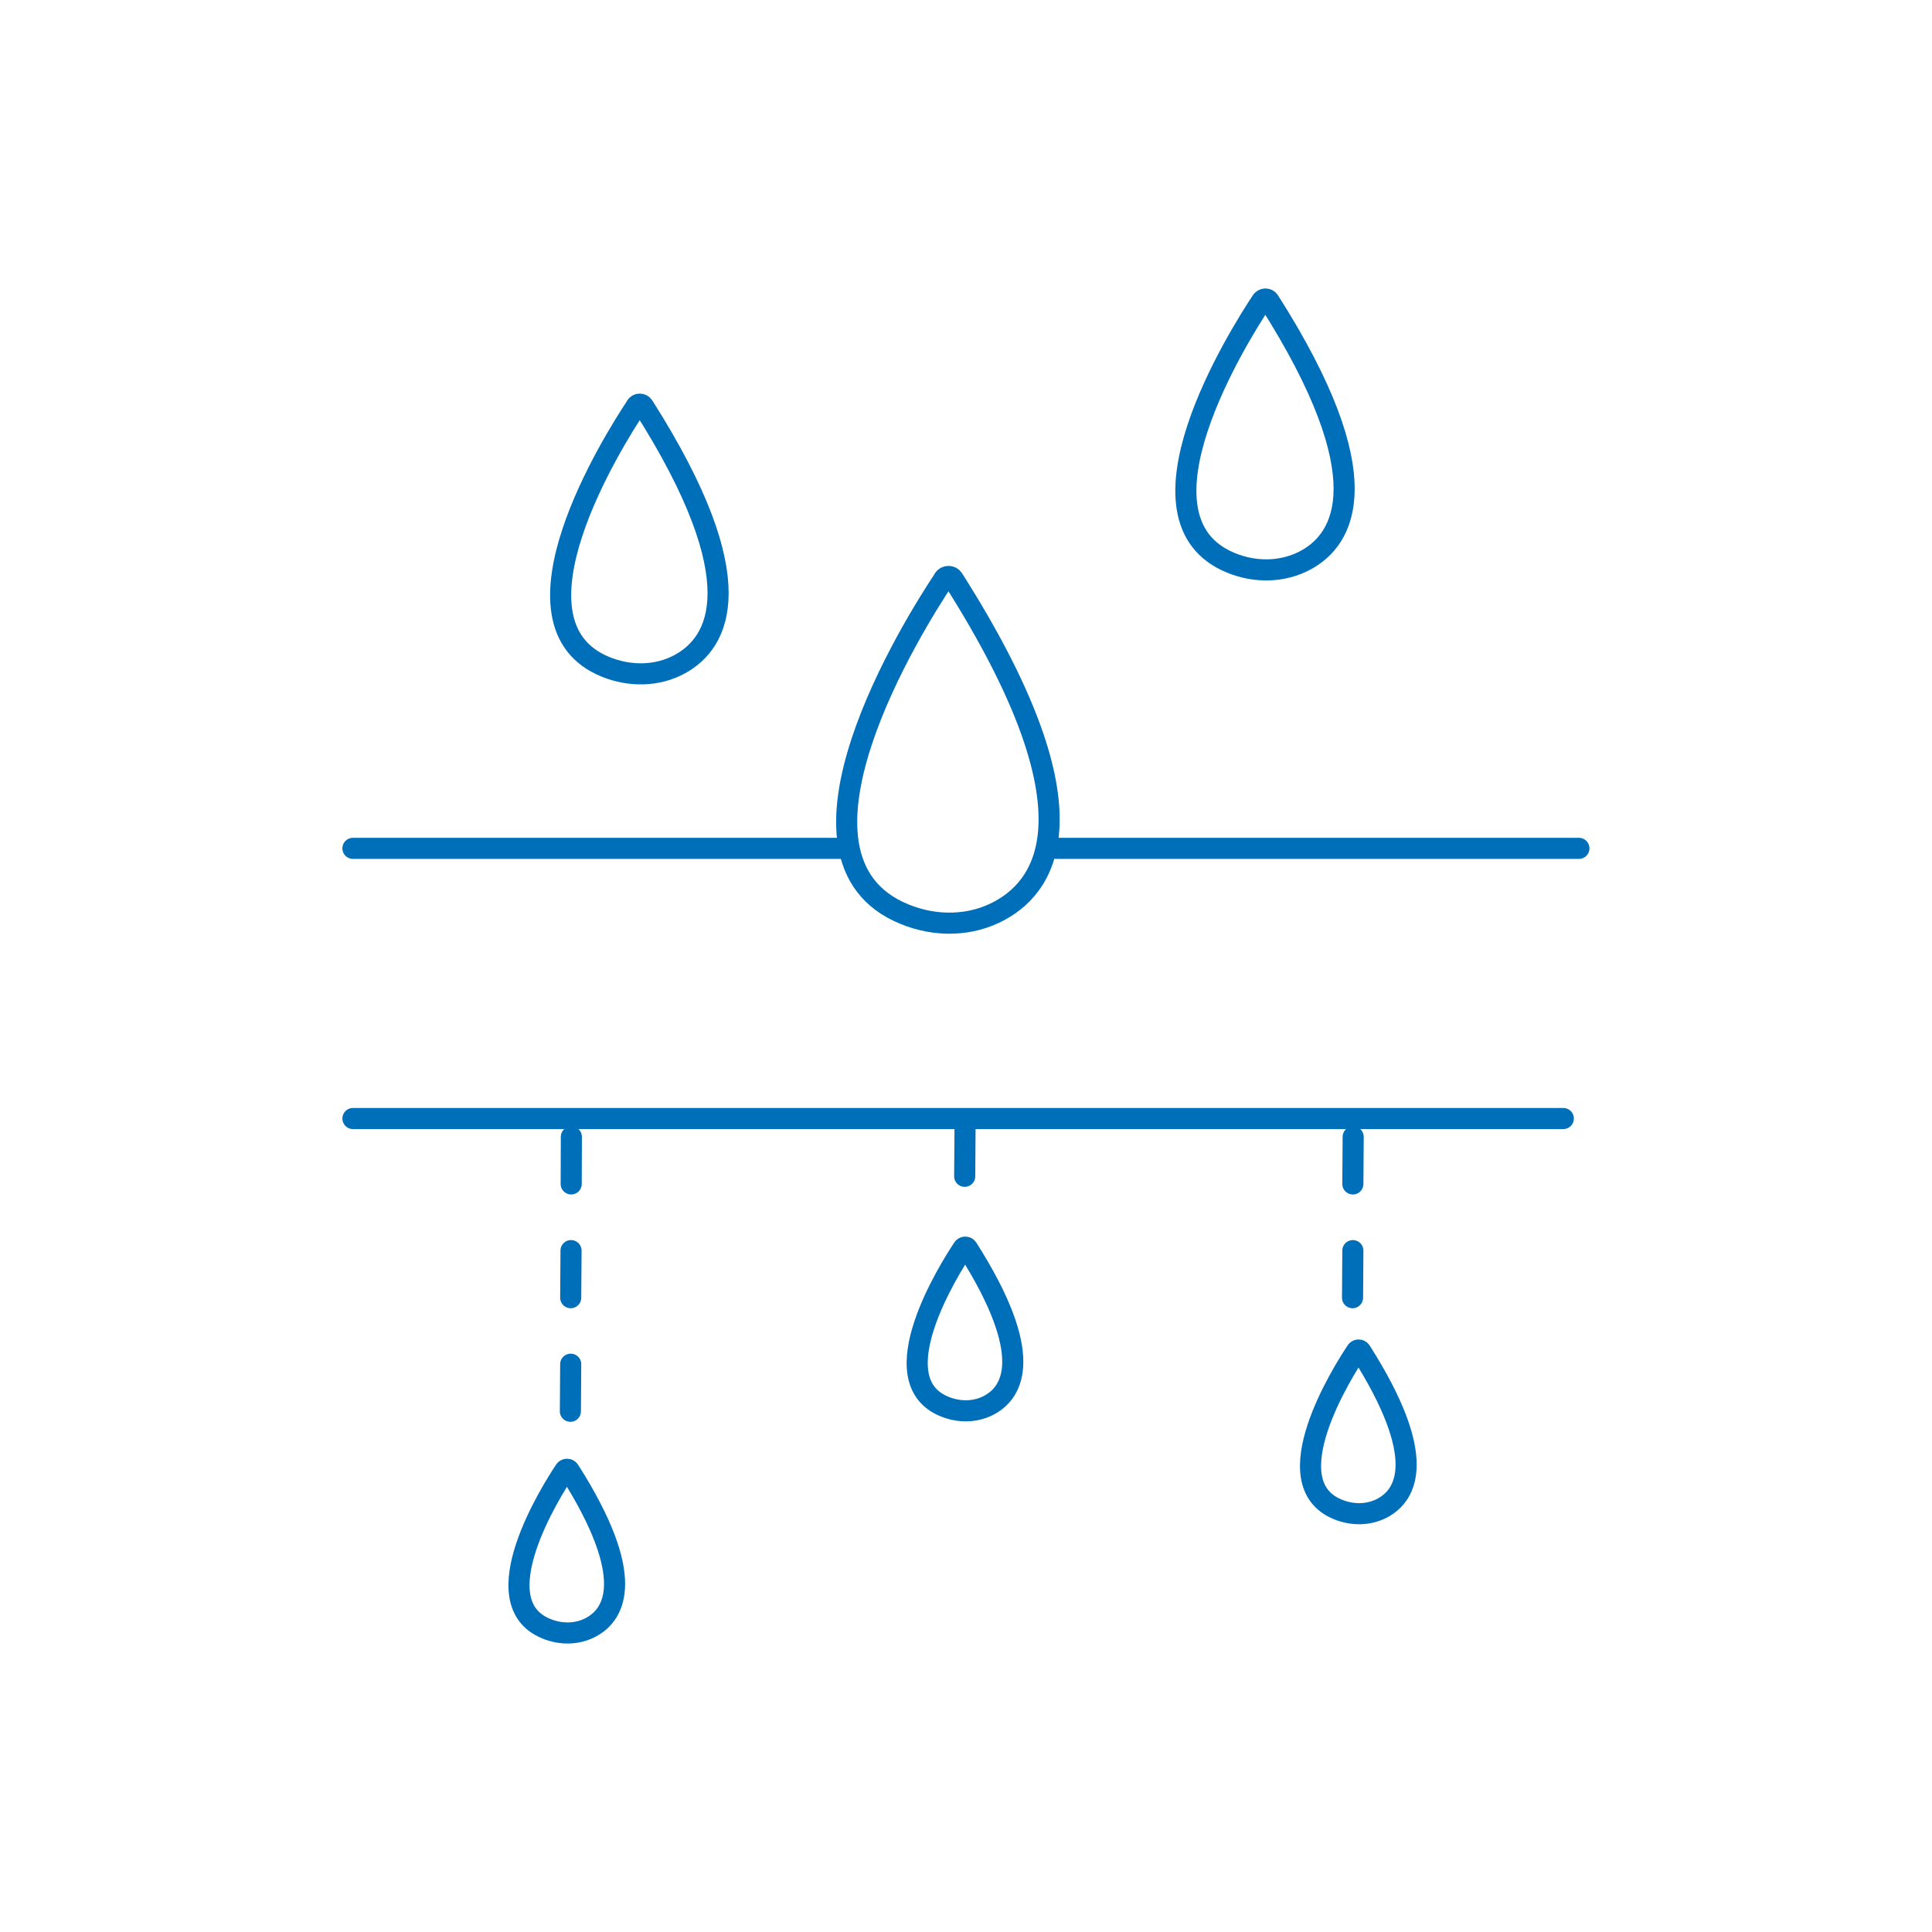 <?xml version="1.0" encoding="UTF-8"?>
<svg id="Graphics" xmlns="http://www.w3.org/2000/svg" viewBox="0 0 119.06 119.06">
  <defs>
    <style>
      .cls-1 {
        fill: none;
        stroke: #006fb9;
        stroke-linecap: round;
        stroke-linejoin: round;
        stroke-width: 1.3px;
      }
    </style>
  </defs>
  <g>
    <path class="cls-1" d="m96.34,68.93H21.75m61.84,14.34c-.85,1.27-5.16,8.12-1.14,9.75.9.37,1.93.36,2.78-.11,1.43-.79,2.82-3.06-1.37-9.64-.06-.1-.21-.1-.27,0Zm-24.24-6.34c-.85,1.27-5.16,8.12-1.14,9.75.9.37,1.93.36,2.78-.11,1.43-.79,2.82-3.06-1.37-9.64-.06-.1-.21-.1-.27,0Zm-24.54,13.69c-.85,1.27-5.16,8.12-1.14,9.75.9.37,1.93.36,2.78-.11,1.43-.79,2.82-3.06-1.37-9.64-.06-.1-.21-.1-.27,0Z"/>
    <line class="cls-1" x1="35.2" y1="72.96" x2="35.21" y2="70.06"/>
    <line class="cls-1" x1="35.17" y1="79.97" x2="35.19" y2="77.07"/>
    <line class="cls-1" x1="35.15" y1="86.97" x2="35.17" y2="84.07"/>
    <line class="cls-1" x1="59.45" y1="72.49" x2="59.47" y2="69.59"/>
    <line class="cls-1" x1="83.37" y1="72.96" x2="83.39" y2="70.06"/>
    <line class="cls-1" x1="83.35" y1="79.97" x2="83.37" y2="77.07"/>
  </g>
  <path class="cls-1" d="m58.17,35.68c-1.8,2.7-10.93,17.21-2.42,20.66,1.91.78,4.08.76,5.89-.24,3.04-1.67,5.96-6.48-2.9-20.42-.13-.21-.44-.21-.58,0Z"/>
  <path class="cls-1" d="m39.21,25.03c-1.4,2.1-8.5,13.39-1.88,16.07,1.49.6,3.18.59,4.58-.18,2.36-1.3,4.64-5.04-2.26-15.89-.1-.16-.34-.17-.45,0Z"/>
  <path class="cls-1" d="m77.76,18.54c-1.4,2.11-8.54,13.45-1.89,16.15,1.49.61,3.19.59,4.61-.18,2.37-1.3,4.66-5.07-2.27-15.96-.1-.16-.34-.17-.45,0Z"/>
  <line class="cls-1" x1="65.1" y1="52.28" x2="97.3" y2="52.28"/>
  <line class="cls-1" x1="21.75" y1="52.28" x2="52.18" y2="52.28"/>
</svg>